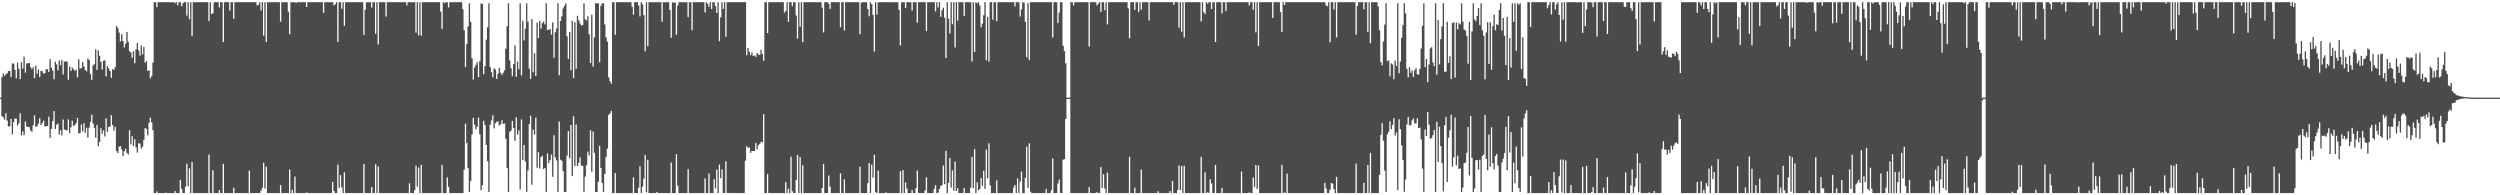 <?xml version="1.0" encoding="UTF-8"?>
<svg xmlns="http://www.w3.org/2000/svg" width="1920" height="150">
  <path d="M0 75.000h1v1.000H0zM1 59.322h1v29.766H1zM2 56.591h1v33.563H2zM3 58.207h1v33.762H3zM4 57.051h1v29.958H4zM5 56.387h1v36.259H5zM6 54.547h1v42.561H6zM7 54.570h1v42.499H7zM8 59.306h1v32.071H8zM9 48.644h1v54.586H9zM10 48.972h1v44.872H10zM11 53.677h1v37.484H11zM12 60.114h1v31.030H12zM13 48.161h1v48.225H13zM14 52.904h1v41.828H14zM15 60.766h1v26.269H15zM16 47.791h1v56.200H16zM17 52.716h1v48.191H17zM18 43.536h1v60.315H18zM19 55.829h1v37.431H19zM20 48.736h1v48.303H20zM21 48.512h1v49.079H21zM22 48.328h1v49.249H22zM23 51.544h1v48.596H23zM24 53.220h1v48.006H24zM25 51.576h1v44.664H25zM26 59.953h1v28.624H26zM27 50.331h1v47.086H27zM28 56.529h1v40.535H28zM29 53.394h1v41.469H29zM30 59.070h1v31.780H30zM31 54.364h1v41.661H31zM32 54.787h1v39.592H32zM33 56.623h1v36.028H33zM34 56.085h1v41.119H34zM35 53.112h1v43.652H35zM36 53.254h1v43.476H36zM37 55.309h1v34.282H37zM38 45.417h1v60.631H38zM39 52.018h1v46.985H39zM40 54.236h1v38.809H40zM41 60.912h1v24.367H41zM42 47.383h1v51.659H42zM43 49.420h1v46.397H43zM44 54.007h1v40.842H44zM45 46.431h1v56.960H45zM46 50.022h1v50.004H46zM47 46.140h1v57.857H47zM48 57.241h1v34.504H48zM49 47.342h1v52.162H49zM50 47.202h1v52.796H50zM51 47.216h1v52.817H51zM52 61.214h1v30.501H52zM53 50.988h1v51.146H53zM54 54.597h1v43.213H54zM55 51.942h1v40.693H55zM56 53.137h1v43.465H56zM57 54.472h1v41.647H57zM58 53.494h1v40.995H58zM59 59.342h1v31.238H59zM60 45.499h1v56.950H60zM61 52.636h1v49.519H61zM62 52.338h1v43.298H62zM63 47.681h1v53.224H63zM64 51.215h1v43.442H64zM65 53.835h1v48.097H65zM66 54.819h1v43.233H66zM67 44.911h1v60.711H67zM68 46.127h1v51.805H68zM69 56.976h1v36.610H69zM70 61.313h1v26.802H70zM71 50.180h1v44.623H71zM72 49.285h1v48.857H72zM73 37.811h1v67.955H73zM74 53.689h1v42.336H74zM75 38.711h1v73.501H75zM76 42.867h1v66.138H76zM77 47.628h1v50.869H77zM78 53.352h1v49.308H78zM79 46.616h1v53.531H79zM80 46.330h1v58.475H80zM81 58.603h1v32.263H81zM82 50.816h1v50.452H82zM83 52.547h1v44.829H83zM84 54.554h1v42.709H84zM85 59.800h1v28.617H85zM86 53.094h1v42.938H86zM87 53.725h1v46.490H87zM88 51.588h1v45.868H88zM89 20.002h1v96.037H89zM90 21.545h1v95.959H90zM91 24.964h1v87.742H91zM92 31.805h1v80.351H92zM93 26.189h1v88.669H93zM94 31.508h1v88.287H94zM95 36.520h1v79.619H95zM96 33.652h1v80.548H96zM97 24.451h1v93.008H97zM98 32.146h1v86.513H98zM99 39.356h1v60.615H99zM100 40.263h1v70.619H100zM101 44.415h1v60.184H101zM102 39.370h1v72.855H102zM103 48.546h1v58.401H103zM104 37.868h1v75.346H104zM105 32.948h1v84.293H105zM106 38.802h1v71.102H106zM107 42.778h1v67.596H107zM108 34.909h1v79.179H108zM109 41.846h1v70.798H109zM110 36.028h1v71.429H110zM111 48.209h1v50.093H111zM112 46.891h1v52.318H112zM113 54.467h1v49.491H113zM114 54.002h1v40.318H114zM115 60.221h1v30.162H115zM116 58.543h1v35.294H116zM117 48.100h1v51.835H117zM118 1.714h1v146.569H118zM119 1.714h1v146.569H119zM120 5.482h1v141.525H120zM121 1.714h1v146.569H121zM122 1.714h1v146.569H122zM123 1.714h1v146.569H123zM124 1.714h1v146.569H124zM125 1.714h1v146.569H125zM126 1.714h1v146.569H126zM127 1.714h1v146.260H127zM128 1.714h1v146.569H128zM129 1.714h1v146.569H129zM130 1.714h1v146.569H130zM131 1.714h1v146.569H131zM132 1.714h1v146.569H132zM133 1.714h1v146.569H133zM134 2.477h1v144.326H134zM135 1.714h1v146.569H135zM136 4.152h1v144.131H136zM137 1.714h1v146.569H137zM138 1.714h1v136.409H138zM139 4.793h1v140.273H139zM140 2.563h1v145.720H140zM141 1.714h1v146.569H141zM142 1.714h1v141.758H142zM143 12.053h1v113.688H143zM144 1.714h1v141.245H144zM145 14.747h1v114.544H145zM146 1.714h1v146.569H146zM147 27.782h1v96.648H147zM148 1.714h1v146.569H148zM149 1.714h1v146.569H149zM150 1.714h1v146.569H150zM151 1.714h1v146.569H151zM152 1.714h1v146.569H152zM153 1.714h1v146.569H153zM154 1.714h1v146.569H154zM155 1.714h1v146.569H155zM156 1.714h1v146.569H156zM157 1.714h1v146.569H157zM158 1.714h1v146.569H158zM159 1.714h1v146.569H159zM160 16.241h1v102.518H160zM161 1.714h1v146.569H161zM162 10.856h1v137.428H162zM163 10.208h1v120.561H163zM164 1.714h1v146.569H164zM165 1.714h1v146.569H165zM166 1.714h1v146.569H166zM167 1.714h1v146.569H167zM168 5.681h1v140.277H168zM169 1.714h1v146.569H169zM170 1.714h1v146.569H170zM171 32.302h1v93.478H171zM172 1.714h1v146.569H172zM173 1.714h1v146.569H173zM174 1.714h1v146.569H174zM175 1.714h1v146.569H175zM176 8.052h1v140.231H176zM177 1.714h1v146.569H177zM178 1.714h1v146.569H178zM179 14.401h1v129.716H179zM180 1.714h1v146.569H180zM181 1.714h1v146.569H181zM182 1.714h1v146.569H182zM183 1.714h1v146.569H183zM184 1.714h1v146.569H184zM185 1.714h1v146.569H185zM186 1.714h1v146.569H186zM187 1.714h1v146.569H187zM188 1.714h1v146.569H188zM189 1.714h1v146.569H189zM190 1.714h1v146.569H190zM191 1.714h1v129.357H191zM192 1.714h1v146.569H192zM193 1.714h1v146.569H193zM194 1.714h1v146.569H194zM195 1.714h1v146.569H195zM196 1.714h1v146.569H196zM197 4.163h1v143.999H197zM198 3.687h1v144.596H198zM199 1.714h1v146.569H199zM200 8.020h1v138.398H200zM201 1.714h1v142.525H201zM202 27.388h1v97.609H202zM203 1.714h1v143.118H203zM204 32.281h1v95.732H204zM205 1.714h1v146.569H205zM206 1.714h1v146.569H206zM207 1.714h1v146.569H207zM208 1.714h1v146.569H208zM209 1.714h1v146.569H209zM210 1.714h1v146.569H210zM211 1.714h1v146.569H211zM212 1.714h1v146.569H212zM213 1.714h1v146.569H213zM214 1.714h1v146.569H214zM215 16.633h1v125.471H215zM216 1.714h1v146.569H216zM217 1.714h1v146.569H217zM218 1.714h1v146.569H218zM219 1.714h1v146.569H219zM220 1.714h1v146.569H220zM221 8.988h1v139.295H221zM222 26.250h1v103.935H222zM223 1.714h1v146.569H223zM224 1.714h1v144.038H224zM225 1.714h1v146.569H225zM226 1.714h1v133.848H226zM227 2.206h1v146.077H227zM228 1.714h1v146.569H228zM229 1.714h1v146.569H229zM230 1.714h1v146.569H230zM231 1.714h1v146.569H231zM232 1.714h1v146.569H232zM233 1.714h1v146.569H233zM234 1.714h1v146.569H234zM235 5.338h1v142.467H235zM236 1.714h1v146.569H236zM237 1.714h1v146.569H237zM238 1.714h1v146.569H238zM239 1.714h1v146.569H239zM240 1.714h1v146.569H240zM241 1.714h1v146.569H241zM242 1.714h1v146.569H242zM243 1.714h1v146.569H243zM244 1.714h1v146.569H244zM245 1.714h1v146.569H245zM246 1.714h1v146.569H246zM247 1.714h1v146.569H247zM248 9.895h1v138.389H248zM249 1.714h1v146.569H249zM250 1.714h1v146.569H250zM251 1.714h1v146.569H251zM252 1.714h1v146.569H252zM253 1.714h1v146.569H253zM254 1.714h1v146.569H254zM255 1.714h1v137.988H255zM256 4.163h1v142.520H256zM257 3.257h1v145.026H257zM258 1.714h1v146.569H258zM259 32.249h1v94.141H259zM260 1.714h1v142.593H260zM261 1.714h1v132.813H261zM262 6.679h1v137.206H262zM263 1.714h1v146.569H263zM264 19.817h1v112.491H264zM265 1.714h1v146.569H265zM266 1.714h1v146.569H266zM267 1.714h1v146.569H267zM268 1.714h1v146.569H268zM269 1.714h1v146.569H269zM270 1.714h1v146.569H270zM271 1.714h1v146.569H271zM272 1.714h1v146.569H272zM273 1.714h1v146.569H273zM274 1.714h1v146.569H274zM275 1.714h1v146.569H275zM276 1.714h1v146.569H276zM277 1.714h1v146.569H277zM278 1.714h1v146.569H278zM279 26.848h1v99.161H279zM280 7.480h1v140.804H280zM281 1.714h1v146.569H281zM282 1.714h1v146.569H282zM283 1.714h1v146.569H283zM284 1.714h1v146.569H284zM285 5.770h1v137.821H285zM286 1.714h1v146.569H286zM287 1.714h1v146.569H287zM288 25.871h1v100.257H288zM289 1.714h1v146.569H289zM290 34.103h1v93.741H290zM291 1.714h1v146.569H291zM292 1.714h1v146.569H292zM293 1.714h1v146.569H293zM294 1.714h1v146.569H294zM295 1.714h1v146.569H295zM296 12.733h1v135.551H296zM297 1.714h1v146.569H297zM298 1.714h1v146.569H298zM299 1.714h1v146.569H299zM300 1.714h1v146.569H300zM301 1.714h1v146.569H301zM302 1.714h1v146.569H302zM303 1.714h1v146.569H303zM304 1.714h1v146.569H304zM305 1.714h1v146.569H305zM306 1.714h1v146.569H306zM307 1.714h1v146.569H307zM308 1.714h1v146.569H308zM309 1.714h1v146.569H309zM310 1.714h1v146.569H310zM311 1.714h1v146.569H311zM312 4.143h1v144.141H312zM313 1.714h1v146.569H313zM314 1.714h1v139.025H314zM315 1.714h1v146.569H315zM316 1.714h1v146.569H316zM317 1.714h1v146.569H317zM318 1.714h1v144.237H318zM319 25.113h1v102.141H319zM320 1.714h1v141.730H320zM321 27.120h1v101.562H321zM322 1.714h1v146.569H322zM323 27.342h1v99.275H323zM324 1.714h1v146.569H324zM325 1.714h1v146.569H325zM326 1.714h1v146.569H326zM327 1.714h1v146.569H327zM328 1.714h1v146.569H328zM329 1.714h1v146.569H329zM330 1.714h1v146.569H330zM331 1.714h1v146.569H331zM332 1.714h1v146.569H332zM333 1.714h1v146.569H333zM334 1.714h1v146.569H334zM335 1.714h1v146.569H335zM336 1.714h1v146.569H336zM337 1.714h1v146.569H337zM338 8.906h1v139.378H338zM339 22.156h1v104.553H339zM340 1.714h1v146.569H340zM341 2.433h1v145.850H341zM342 1.714h1v146.569H342zM343 1.714h1v134.491H343zM344 5.674h1v137.860H344zM345 1.714h1v146.569H345zM346 1.714h1v146.569H346zM347 1.714h1v146.569H347zM348 1.714h1v146.569H348zM349 1.714h1v146.569H349zM350 1.714h1v146.569H350zM351 1.714h1v146.569H351zM352 1.714h1v146.569H352zM353 1.714h1v146.569H353zM354 1.714h1v146.569H354zM355 7.084h1v141.199H355zM356 23.188h1v107.190H356zM357 51.563h1v43.430H357zM358 33.856h1v75.833H358zM359 20.345h1v108.755H359zM360 2.554h1v144.891H360zM361 16.736h1v122.372H361zM362 44.751h1v58.578H362zM363 61.143h1v29.370H363zM364 51.826h1v43.916H364zM365 49.818h1v49.457H365zM366 47.754h1v49.702H366zM367 59.308h1v31.018H367zM368 46.969h1v56.220H368zM369 2.554h1v143.589H369zM370 3.156h1v138.995H370zM371 56.998h1v35.758H371zM372 50.816h1v45.154H372zM373 30.478h1v80.791H373zM374 20.938h1v102.841H374zM375 2.554h1v144.891H375zM376 51.505h1v44.227H376zM377 55.412h1v37.141H377zM378 59.438h1v29.121H378zM379 52.451h1v46.186H379zM380 53.476h1v41.125H380zM381 60.619h1v32.861H381zM382 56.701h1v36.651H382zM383 52.123h1v44.302H383zM384 55.870h1v39.679H384zM385 57.559h1v34.808H385zM386 55.854h1v39.372H386zM387 54.069h1v40.697H387zM388 37.450h1v69.097H388zM389 20.171h1v108.891H389zM390 2.554h1v144.891H390zM391 46.433h1v54.801H391zM392 52.446h1v47.791H392zM393 58.594h1v34.232H393zM394 49.173h1v49.180H394zM395 34.822h1v73.347H395zM396 58.983h1v31.153H396zM397 47.310h1v55.964H397zM398 53.167h1v46.930H398zM399 2.554h1v142.914H399zM400 57.953h1v33.726H400zM401 15.962h1v106.950H401zM402 31.027h1v80.296H402zM403 22.089h1v101.791H403zM404 2.554h1v144.864H404zM405 16.706h1v114.251H405zM406 52.755h1v42.538H406zM407 60.606h1v28.260H407zM408 14.690h1v127.116H408zM409 55.524h1v44.007H409zM410 40.833h1v62.476H410zM411 58.326h1v31.977H411zM412 17.342h1v111.502H412zM413 29.176h1v87.657H413zM414 16.134h1v113.253H414zM415 22.085h1v98.561H415zM416 17.885h1v101.768H416zM417 16.647h1v113.139H417zM418 18.761h1v110.282H418zM419 2.554h1v144.891H419zM420 23.064h1v94.810H420zM421 22.884h1v102.356H421zM422 22.275h1v100.658H422zM423 26.621h1v92.081H423zM424 17.221h1v118.494H424zM425 44.344h1v59.585H425zM426 24.818h1v96.105H426zM427 21.867h1v101.337H427zM428 2.554h1v144.891H428zM429 57.827h1v35.470H429zM430 16.187h1v106.490H430zM431 12.550h1v110.939H431zM432 6.473h1v124.880H432zM433 4.449h1v142.921H433zM434 2.554h1v144.891H434zM435 27.864h1v91.713H435zM436 45.268h1v55.410H436zM437 24.646h1v96.895H437zM438 54.000h1v41.933H438zM439 15.942h1v119.261H439zM440 60.029h1v29.269H440zM441 17.070h1v110.468H441zM442 52.785h1v42.828H442zM443 12.156h1v115.407H443zM444 15.612h1v109.401H444zM445 18.002h1v102.910H445zM446 19.631h1v107.474H446zM447 19.249h1v108.238H447zM448 2.554h1v144.891H448zM449 14.838h1v120.788H449zM450 15.699h1v111.186H450zM451 12.451h1v103.976H451zM452 26.360h1v92.860H452zM453 48.443h1v51.606H453zM454 11.316h1v120.554H454zM455 51.189h1v49.814H455zM456 28.654h1v88.660H456zM457 2.554h1v144.891H457zM458 2.554h1v144.891H458zM459 2.554h1v137.103H459zM460 47.804h1v64.144H460zM461 4.413h1v124.523H461zM462 2.554h1v137.899H462zM463 2.554h1v144.891H463zM464 18.743h1v114.821H464zM465 28.848h1v91.587H465zM466 32.041h1v82.043H466zM467 59.367h1v28.782H467zM468 62.318h1v24.772H468zM469 64.297h1v20.817H469zM470 1.714h1v146.569H470zM471 1.714h1v146.569H471zM472 26.715h1v106.272H472zM473 1.714h1v146.569H473zM474 1.714h1v146.569H474zM475 1.714h1v146.569H475zM476 1.714h1v146.569H476zM477 1.714h1v146.569H477zM478 1.714h1v146.569H478zM479 1.714h1v146.569H479zM480 1.714h1v146.569H480zM481 1.714h1v146.569H481zM482 1.714h1v146.569H482zM483 1.714h1v146.569H483zM484 1.714h1v146.569H484zM485 5.049h1v143.234H485zM486 11.341h1v124.834H486zM487 1.714h1v146.569H487zM488 1.714h1v146.569H488zM489 1.714h1v146.569H489zM490 4.163h1v140.028H490zM491 12.572h1v115.185H491zM492 1.714h1v146.569H492zM493 3.316h1v140.085H493zM494 11.657h1v125.388H494zM495 39.402h1v79.571H495zM496 1.714h1v145.967H496zM497 35.493h1v87.257H497zM498 1.714h1v146.569H498zM499 1.714h1v146.569H499zM500 1.714h1v146.569H500zM501 1.714h1v146.569H501zM502 1.714h1v146.569H502zM503 1.714h1v146.569H503zM504 1.714h1v145.779H504zM505 1.714h1v146.569H505zM506 1.714h1v146.569H506zM507 1.714h1v146.569H507zM508 16.697h1v131.586H508zM509 1.714h1v146.569H509zM510 1.714h1v146.569H510zM511 1.714h1v146.569H511zM512 1.714h1v146.569H512zM513 1.714h1v146.569H513zM514 7.695h1v140.588H514zM515 29.045h1v95.739H515zM516 1.714h1v146.569H516zM517 2.369h1v145.914H517zM518 1.714h1v146.569H518zM519 26.717h1v91.823H519zM520 4.273h1v138.272H520zM521 1.714h1v146.569H521zM522 1.714h1v146.569H522zM523 1.714h1v146.569H523zM524 1.714h1v146.569H524zM525 1.714h1v146.569H525zM526 1.714h1v146.569H526zM527 1.714h1v146.569H527zM528 13.170h1v116.714H528zM529 1.714h1v146.569H529zM530 1.714h1v146.569H530zM531 23.293h1v124.990H531zM532 1.714h1v146.569H532zM533 1.714h1v146.569H533zM534 1.714h1v146.569H534zM535 1.714h1v146.569H535zM536 1.714h1v146.569H536zM537 1.714h1v146.569H537zM538 1.714h1v146.569H538zM539 1.714h1v146.569H539zM540 1.714h1v146.569H540zM541 9.499h1v127.517H541zM542 1.714h1v146.569H542zM543 2.866h1v145.418H543zM544 5.344h1v127.828H544zM545 1.714h1v146.569H545zM546 6.990h1v141.293H546zM547 1.714h1v146.569H547zM548 1.714h1v135.942H548zM549 4.697h1v139.989H549zM550 9.922h1v120.296H550zM551 1.714h1v146.569H551zM552 31.654h1v94.691H552zM553 13.241h1v123.640H553zM554 1.714h1v128.375H554zM555 6.873h1v141.351H555zM556 1.714h1v146.569H556zM557 28.230h1v95.691H557zM558 1.714h1v146.569H558zM559 1.714h1v146.569H559zM560 1.714h1v146.569H560zM561 1.714h1v146.569H561zM562 1.714h1v146.569H562zM563 1.714h1v146.418H563zM564 1.714h1v146.569H564zM565 1.714h1v146.569H565zM566 1.714h1v146.569H566zM567 1.714h1v146.569H567zM568 1.714h1v146.569H568zM569 1.714h1v146.569H569zM570 1.714h1v146.569H570zM571 1.714h1v146.569H571zM572 1.714h1v121.676H572zM573 42.407h1v69.889H573zM574 36.866h1v76.721H574zM575 39.663h1v73.581H575zM576 42.391h1v74.961H576zM577 40.297h1v75.641H577zM578 43.082h1v72.867H578zM579 42.524h1v73.405H579zM580 43.684h1v66.096H580zM581 40.636h1v74.110H581zM582 41.874h1v69.717H582zM583 42.220h1v68.237H583zM584 38.246h1v70.667H584zM585 41.391h1v67.934H585zM586 46.598h1v41.109H586zM587 1.714h1v146.569H587zM588 1.714h1v146.569H588zM589 25.376h1v108.147H589zM590 1.714h1v146.569H590zM591 1.714h1v146.569H591zM592 1.714h1v146.569H592zM593 1.714h1v146.569H593zM594 1.714h1v146.569H594zM595 1.714h1v146.569H595zM596 1.714h1v146.569H596zM597 1.714h1v146.569H597zM598 1.714h1v146.569H598zM599 1.714h1v146.569H599zM600 1.714h1v146.569H600zM601 1.714h1v146.569H601zM602 9.599h1v138.684H602zM603 8.414h1v131.438H603zM604 1.714h1v146.569H604zM605 16.667h1v128.261H605zM606 1.714h1v146.569H606zM607 1.714h1v118.602H607zM608 4.820h1v142.051H608zM609 1.714h1v146.569H609zM610 1.714h1v146.569H610zM611 11.900h1v126.308H611zM612 29.745h1v89.236H612zM613 1.714h1v146.569H613zM614 20.576h1v100.124H614zM615 1.714h1v146.569H615zM616 32.382h1v94.503H616zM617 1.714h1v146.569H617zM618 1.714h1v146.569H618zM619 1.714h1v146.569H619zM620 1.714h1v146.569H620zM621 1.714h1v146.569H621zM622 1.714h1v146.569H622zM623 1.714h1v146.569H623zM624 1.714h1v146.569H624zM625 1.714h1v146.569H625zM626 1.714h1v146.569H626zM627 1.714h1v146.569H627zM628 1.714h1v146.569H628zM629 1.714h1v146.569H629zM630 1.714h1v146.569H630zM631 5.956h1v138.336H631zM632 24.925h1v100.914H632zM633 1.714h1v146.569H633zM634 1.714h1v146.569H634zM635 1.714h1v146.569H635zM636 2.843h1v131.916H636zM637 6.786h1v136.599H637zM638 1.714h1v146.569H638zM639 1.714h1v146.569H639zM640 1.714h1v146.569H640zM641 1.714h1v146.569H641zM642 1.714h1v146.569H642zM643 1.714h1v146.569H643zM644 1.714h1v146.569H644zM645 21.007h1v112.232H645zM646 1.714h1v146.569H646zM647 1.714h1v146.569H647zM648 23.373h1v114.416H648zM649 1.714h1v146.569H649zM650 1.714h1v146.569H650zM651 1.714h1v146.569H651zM652 1.714h1v146.569H652zM653 1.714h1v146.569H653zM654 1.714h1v146.569H654zM655 1.714h1v146.569H655zM656 1.714h1v146.569H656zM657 1.714h1v146.569H657zM658 1.714h1v146.569H658zM659 1.714h1v146.569H659zM660 26.228h1v101.761H660zM661 2.174h1v146.109H661zM662 1.714h1v146.569H662zM663 1.714h1v146.569H663zM664 1.714h1v146.569H664zM665 1.714h1v146.569H665zM666 7.031h1v133.575H666zM667 12.513h1v112.699H667zM668 1.714h1v146.569H668zM669 3.230h1v123.173H669zM670 11.394h1v125.118H670zM671 39.645h1v79.173H671zM672 1.714h1v145.887H672zM673 11.151h1v137.132H673zM674 1.714h1v129.357H674zM675 1.714h1v146.569H675zM676 1.714h1v146.569H676zM677 1.714h1v146.569H677zM678 1.714h1v146.569H678zM679 1.714h1v146.569H679zM680 1.714h1v146.038H680zM681 1.714h1v146.569H681zM682 1.714h1v146.569H682zM683 1.714h1v146.569H683zM684 1.804h1v146.480H684zM685 1.714h1v146.569H685zM686 1.714h1v146.569H686zM687 1.714h1v146.569H687zM688 1.714h1v146.569H688zM689 1.714h1v146.569H689zM690 7.603h1v140.680H690zM691 34.852h1v96.677H691zM692 1.714h1v146.569H692zM693 1.714h1v128.957H693zM694 1.714h1v146.569H694zM695 6.022h1v134.079H695zM696 1.714h1v143.102H696zM697 1.714h1v146.569H697zM698 1.714h1v146.569H698zM699 1.714h1v146.569H699zM700 8.022h1v137.917H700zM701 1.714h1v146.569H701zM702 1.714h1v146.569H702zM703 1.714h1v142.857H703zM704 17.461h1v113.605H704zM705 1.714h1v146.393H705zM706 1.714h1v146.569H706zM707 1.714h1v146.569H707zM708 1.714h1v146.569H708zM709 1.714h1v146.569H709zM710 1.714h1v144.523H710zM711 23.930h1v112.239H711zM712 1.714h1v146.569H712zM713 1.714h1v146.569H713zM714 1.714h1v146.569H714zM715 1.714h1v146.569H715zM716 1.714h1v146.569H716zM717 1.714h1v143.337H717zM718 8.711h1v133.395H718zM719 1.714h1v146.569H719zM720 5.784h1v142.170H720zM721 1.714h1v143.374H721zM722 12.923h1v129.973H722zM723 7.793h1v134.258H723zM724 5.951h1v121.154H724zM725 13.600h1v127.840H725zM726 44.524h1v71.306H726zM727 1.714h1v146.569H727zM728 14.383h1v126.029H728zM729 25.774h1v95.579H729zM730 1.714h1v142.369H730zM731 18.620h1v112.239H731zM732 1.714h1v144.793H732zM733 36.465h1v87.634H733zM734 1.714h1v144.955H734zM735 15.797h1v128.645H735zM736 1.714h1v146.569H736zM737 1.714h1v146.569H737zM738 1.714h1v146.569H738zM739 1.714h1v146.569H739zM740 12.170h1v132.248H740zM741 1.714h1v146.569H741zM742 1.714h1v146.569H742zM743 1.714h1v146.569H743zM744 1.714h1v146.569H744zM745 1.714h1v142.451H745zM746 47.237h1v73.201H746zM747 1.714h1v142.763H747zM748 39.830h1v74.753H748zM749 1.714h1v146.569H749zM750 2.557h1v137.464H750zM751 1.714h1v144.578H751zM752 4.202h1v140.932H752zM753 20.888h1v115.858H753zM754 18.146h1v124.596H754zM755 11.735h1v119.488H755zM756 1.714h1v143.321H756zM757 46.230h1v68.644H757zM758 13.108h1v123.745H758zM759 47.301h1v62.759H759zM760 1.714h1v140.682H760zM761 1.714h1v146.569H761zM762 15.127h1v133.157H762zM763 1.714h1v146.569H763zM764 1.714h1v146.569H764zM765 16.312h1v122.200H765zM766 1.714h1v146.569H766zM767 1.714h1v146.569H767zM768 1.714h1v146.569H768zM769 1.714h1v146.569H769zM770 1.714h1v146.569H770zM771 1.714h1v146.569H771zM772 1.714h1v146.569H772zM773 1.714h1v146.569H773zM774 1.714h1v146.569H774zM775 1.714h1v146.569H775zM776 1.714h1v146.569H776zM777 1.714h1v146.569H777zM778 1.714h1v142.255H778zM779 4.976h1v137.112H779zM780 1.714h1v146.569H780zM781 1.714h1v135.368H781zM782 1.714h1v146.569H782zM783 12.708h1v126.739H783zM784 7.210h1v124.576H784zM785 1.714h1v146.569H785zM786 2.108h1v146.175H786zM787 16.736h1v119.746H787zM788 43.893h1v68.861H788zM789 2.435h1v141.898H789zM790 46.067h1v63.977H790zM791 1.714h1v145.535H791zM792 1.714h1v146.569H792zM793 1.714h1v146.569H793zM794 1.714h1v146.569H794zM795 1.714h1v146.569H795zM796 1.714h1v146.569H796zM797 1.714h1v146.569H797zM798 1.714h1v146.569H798zM799 1.714h1v146.569H799zM800 1.714h1v146.569H800zM801 1.714h1v146.569H801zM802 1.714h1v146.569H802zM803 1.714h1v143.312H803zM804 1.714h1v146.569H804zM805 1.714h1v146.569H805zM806 1.714h1v146.569H806zM807 1.714h1v144.315H807zM808 28.835h1v92.935H808zM809 1.714h1v146.569H809zM810 1.714h1v146.569H810zM811 1.714h1v146.569H811zM812 17.770h1v123.200H812zM813 9.695h1v128.204H813zM814 1.714h1v146.569H814zM815 1.714h1v146.569H815zM816 35.110h1v87.522H816zM817 39.251h1v82.906H817zM818 48.537h1v42.808H818zM819 75.023h1v1.000H819zM820 74.952h1v1.000H820zM821 74.959h1v1.000H821zM822 1.714h1v146.569H822zM823 1.714h1v146.569H823zM824 4.150h1v144.134H824zM825 1.714h1v146.569H825zM826 1.714h1v146.569H826zM827 1.714h1v146.569H827zM828 1.714h1v146.569H828zM829 1.714h1v146.569H829zM830 1.714h1v146.569H830zM831 1.714h1v146.569H831zM832 1.714h1v146.569H832zM833 1.714h1v146.569H833zM834 1.714h1v146.569H834zM835 1.714h1v146.569H835zM836 35.861h1v107.748H836zM837 1.714h1v146.569H837zM838 1.714h1v146.569H838zM839 1.714h1v146.569H839zM840 1.714h1v146.569H840zM841 1.714h1v146.569H841zM842 4.163h1v143.399H842zM843 2.758h1v145.525H843zM844 1.714h1v146.569H844zM845 9.105h1v119.250H845zM846 1.714h1v142.646H846zM847 1.714h1v132.147H847zM848 7.858h1v136.926H848zM849 1.714h1v146.569H849zM850 18.782h1v113.818H850zM851 1.714h1v146.569H851zM852 1.714h1v146.569H852zM853 1.714h1v146.569H853zM854 1.714h1v146.569H854zM855 1.714h1v146.569H855zM856 1.714h1v146.569H856zM857 1.714h1v146.569H857zM858 1.714h1v146.569H858zM859 1.714h1v146.569H859zM860 1.714h1v146.569H860zM861 1.714h1v146.569H861zM862 1.714h1v146.569H862zM863 1.714h1v146.569H863zM864 1.714h1v146.569H864zM865 1.714h1v146.569H865zM866 6.402h1v141.882H866zM867 29.416h1v90.937H867zM868 1.714h1v146.569H868zM869 1.714h1v146.569H869zM870 1.714h1v146.569H870zM871 7.555h1v136.588H871zM872 1.714h1v146.569H872zM873 1.714h1v146.569H873zM874 9.203h1v139.080H874zM875 1.714h1v146.569H875zM876 7.409h1v122.772H876zM877 1.714h1v146.569H877zM878 1.714h1v146.569H878zM879 1.714h1v146.569H879zM880 1.714h1v146.569H880zM881 1.714h1v146.569H881zM882 15.685h1v132.598H882zM883 1.714h1v146.569H883zM884 1.714h1v146.569H884zM885 1.714h1v146.569H885zM886 1.714h1v146.569H886zM887 1.714h1v146.569H887zM888 1.714h1v146.569H888zM889 1.714h1v145.107H889zM890 1.714h1v146.569H890zM891 1.714h1v146.569H891zM892 1.714h1v146.569H892zM893 1.714h1v146.569H893zM894 1.714h1v146.569H894zM895 1.714h1v146.569H895zM896 1.714h1v146.569H896zM897 1.714h1v146.569H897zM898 1.714h1v144.994H898zM899 1.714h1v146.569H899zM900 1.714h1v137.286H900zM901 3.715h1v144.569H901zM902 1.714h1v146.569H902zM903 1.714h1v146.569H903zM904 1.714h1v144.200H904zM905 21.261h1v105.785H905zM906 1.714h1v144.381H906zM907 24.339h1v103.036H907zM908 1.714h1v146.569H908zM909 28.819h1v98.531H909zM910 1.714h1v146.569H910zM911 1.714h1v146.569H911zM912 1.714h1v146.569H912zM913 1.714h1v146.569H913zM914 1.714h1v146.569H914zM915 1.714h1v146.569H915zM916 1.714h1v146.569H916zM917 1.714h1v146.569H917zM918 1.714h1v146.569H918zM919 1.714h1v146.569H919zM920 1.714h1v146.569H920zM921 1.714h1v146.569H921zM922 16.427h1v103.983H922zM923 1.714h1v146.569H923zM924 9.325h1v138.959H924zM925 10.778h1v121.575H925zM926 1.714h1v146.569H926zM927 2.827h1v144.850H927zM928 1.714h1v146.569H928zM929 1.714h1v136.020H929zM930 6.976h1v133.997H930zM931 1.714h1v146.569H931zM932 1.714h1v146.569H932zM933 32.240h1v94.407H933zM934 1.714h1v146.569H934zM935 1.714h1v146.569H935zM936 1.714h1v146.569H936zM937 1.714h1v146.569H937zM938 10.403h1v133.832H938zM939 1.714h1v146.569H939zM940 1.714h1v146.569H940zM941 8.629h1v139.655H941zM942 1.714h1v146.569H942zM943 1.714h1v146.569H943zM944 1.714h1v146.569H944zM945 1.714h1v146.569H945zM946 1.714h1v146.569H946zM947 1.714h1v146.569H947zM948 1.714h1v146.569H948zM949 1.714h1v146.569H949zM950 1.714h1v146.569H950zM951 1.714h1v146.569H951zM952 1.714h1v146.569H952zM953 1.714h1v130.046H953zM954 1.714h1v146.569H954zM955 1.714h1v146.569H955zM956 1.714h1v146.569H956zM957 1.714h1v146.569H957zM958 1.714h1v146.569H958zM959 4.163h1v143.594H959zM960 1.714h1v146.569H960zM961 1.714h1v146.569H961zM962 7.462h1v128.842H962zM963 1.714h1v141.962H963zM964 24.905h1v101.839H964zM965 1.714h1v143.493H965zM966 35.291h1v91.722H966zM967 1.714h1v146.569H967zM968 1.714h1v146.569H968zM969 1.714h1v146.569H969zM970 1.714h1v146.569H970zM971 1.714h1v146.569H971zM972 1.714h1v146.569H972zM973 1.714h1v146.569H973zM974 1.714h1v146.569H974zM975 1.714h1v146.569H975zM976 1.714h1v146.569H976zM977 13.792h1v134.491H977zM978 1.714h1v146.569H978zM979 1.714h1v146.569H979zM980 1.714h1v146.569H980zM981 1.714h1v146.569H981zM982 1.714h1v146.569H982zM983 9.306h1v138.977H983zM984 24.509h1v101.937H984zM985 1.714h1v146.569H985zM986 3.841h1v143.960H986zM987 1.714h1v146.569H987zM988 1.714h1v131.637H988zM989 1.714h1v146.569H989zM990 1.714h1v146.569H990zM991 1.714h1v146.569H991zM992 1.714h1v146.569H992zM993 1.714h1v146.569H993zM994 1.714h1v146.569H994zM995 1.714h1v146.569H995zM996 1.714h1v146.569H996zM997 1.714h1v146.569H997zM998 1.714h1v146.569H998zM999 1.714h1v146.569H999zM1000 1.714h1v146.569H1000zM1001 1.714h1v146.569H1001zM1002 1.714h1v146.569H1002zM1003 1.714h1v146.569H1003zM1004 1.714h1v146.569H1004zM1005 1.714h1v146.569H1005zM1006 1.714h1v146.569H1006zM1007 1.714h1v146.569H1007zM1008 1.714h1v146.569H1008zM1009 1.714h1v146.569H1009zM1010 1.714h1v146.569H1010zM1011 1.714h1v146.569H1011zM1012 1.714h1v146.569H1012zM1013 1.714h1v146.569H1013zM1014 1.714h1v146.569H1014zM1015 1.714h1v146.569H1015zM1016 1.714h1v146.569H1016zM1017 1.714h1v138.698H1017zM1018 4.163h1v140.588H1018zM1019 4.834h1v143.449H1019zM1020 1.714h1v146.569H1020zM1021 32.419h1v113.189H1021zM1022 1.714h1v138.794H1022zM1023 1.714h1v139.297H1023zM1024 7.388h1v137.837H1024zM1025 1.714h1v146.569H1025zM1026 28.764h1v106.995H1026zM1027 1.714h1v146.569H1027zM1028 1.714h1v146.569H1028zM1029 1.714h1v146.569H1029zM1030 1.714h1v146.569H1030zM1031 1.714h1v146.569H1031zM1032 1.714h1v146.569H1032zM1033 1.714h1v146.569H1033zM1034 1.714h1v146.569H1034zM1035 1.714h1v146.569H1035zM1036 1.714h1v146.569H1036zM1037 1.714h1v146.569H1037zM1038 1.714h1v146.569H1038zM1039 1.714h1v146.569H1039zM1040 1.714h1v146.569H1040zM1041 26.624h1v98.946H1041zM1042 4.527h1v143.756H1042zM1043 1.714h1v146.569H1043zM1044 1.714h1v146.569H1044zM1045 1.714h1v146.569H1045zM1046 1.714h1v146.569H1046zM1047 7.230h1v133.141H1047zM1048 1.714h1v146.569H1048zM1049 1.714h1v146.569H1049zM1050 24.461h1v102.255H1050zM1051 1.714h1v146.569H1051zM1052 33.179h1v84.290H1052zM1053 1.714h1v146.569H1053zM1054 1.714h1v146.569H1054zM1055 1.714h1v146.569H1055zM1056 1.714h1v146.569H1056zM1057 1.714h1v146.569H1057zM1058 4.974h1v143.310H1058zM1059 23.142h1v111.113H1059zM1060 47.706h1v55.870H1060zM1061 50.139h1v44.543H1061zM1062 31.908h1v76.188H1062zM1063 18.871h1v112.049H1063zM1064 2.554h1v144.891H1064zM1065 46.955h1v56.177H1065zM1066 46.367h1v54.819H1066zM1067 58.642h1v34.492H1067zM1068 48.621h1v50.661H1068zM1069 49.523h1v46.426H1069zM1070 60.853h1v29.924H1070zM1071 46.532h1v57.612H1071zM1072 50.677h1v51.073H1072zM1073 2.554h1v143.591H1073zM1074 56.229h1v35.307H1074zM1075 47.308h1v51.888H1075zM1076 29.077h1v82.601H1076zM1077 19.368h1v103.448H1077zM1078 2.554h1v144.727H1078zM1079 10.233h1v127.670H1079zM1080 52.872h1v42.659H1080zM1081 59.386h1v30.428H1081zM1082 51.590h1v44.604H1082zM1083 55.923h1v40.274H1083zM1084 54.044h1v38.450H1084zM1085 59.017h1v32.014H1085zM1086 54.082h1v40.588H1086zM1087 52.453h1v42.393H1087zM1088 56.980h1v33.774H1088zM1089 57.355h1v41.039H1089zM1090 52.787h1v45.218H1090zM1091 37.196h1v69.880H1091zM1092 19.769h1v109.689H1092zM1093 2.554h1v144.891H1093zM1094 51.551h1v47.813H1094zM1095 45.303h1v59.214H1095zM1096 63.036h1v22.906H1096zM1097 49.562h1v46.193H1097zM1098 37.200h1v69.360H1098zM1099 36.237h1v69.802H1099zM1100 47.944h1v55.879H1100zM1101 50.793h1v49.084H1101zM1102 2.554h1v144.891H1102zM1103 57.376h1v36.202H1103zM1104 15.536h1v108.900H1104zM1105 49.461h1v47.974H1105zM1106 30.125h1v82.079H1106zM1107 20.295h1v104.922H1107zM1108 2.554h1v144.463H1108zM1109 55.115h1v41.201H1109zM1110 55.064h1v34.737H1110zM1111 16.669h1v123.077H1111zM1112 48.287h1v57.523H1112zM1113 43.167h1v56.987H1113zM1114 60.766h1v27.361H1114zM1115 17.722h1v110.207H1115zM1116 17.159h1v103.750H1116zM1117 59.592h1v30.684H1117zM1118 17.319h1v109.719H1118zM1119 22.458h1v97.071H1119zM1120 17.697h1v112.120H1120zM1121 18.690h1v110.625H1121zM1122 2.554h1v144.891H1122zM1123 16.617h1v127.483H1123zM1124 22.636h1v102.722H1124zM1125 23.460h1v101.356H1125zM1126 27.665h1v89.713H1126zM1127 48.910h1v48.582H1127zM1128 16.752h1v117.938H1128zM1129 61.317h1v27.724H1129zM1130 24.172h1v97.066H1130zM1131 2.554h1v144.891H1131zM1132 14.937h1v129.765H1132zM1133 16.326h1v106.634H1133zM1134 12.277h1v110.715H1134zM1135 6.196h1v124.017H1135zM1136 19.274h1v103.386H1136zM1137 2.554h1v144.891H1137zM1138 23.277h1v96.423H1138zM1139 27.496h1v91.292H1139zM1140 60.947h1v27.287H1140zM1141 25.010h1v97.112H1141zM1142 17.084h1v113.738H1142zM1143 49.095h1v54.323H1143zM1144 17.068h1v110.983H1144zM1145 53.481h1v44.270H1145zM1146 20.116h1v105.260H1146zM1147 11.295h1v118.858H1147zM1148 23.229h1v96.570H1148zM1149 18.665h1v99.490H1149zM1150 19.080h1v108.140H1150zM1151 7.608h1v139.838H1151zM1152 2.554h1v144.891H1152zM1153 23.481h1v101.372H1153zM1154 13.840h1v107.980H1154zM1155 27.386h1v90.079H1155zM1156 49.997h1v47.369H1156zM1157 13.007h1v117.716H1157zM1158 61.331h1v27.924H1158zM1159 29.233h1v87.907H1159zM1160 51.867h1v49.509H1160zM1161 2.554h1v144.891H1161zM1162 16.642h1v108.121H1162zM1163 2.554h1v138.162H1163zM1164 39.031h1v73.483H1164zM1165 2.554h1v128.226H1165zM1166 3.621h1v140.705H1166zM1167 2.554h1v144.891H1167zM1168 53.085h1v44.689H1168zM1169 28.608h1v91.628H1169zM1170 59.997h1v31.087H1170zM1171 60.539h1v26.617H1171zM1172 65.879h1v18.835H1172zM1173 1.714h1v146.569H1173zM1174 1.714h1v146.569H1174zM1175 20.625h1v114.581H1175zM1176 1.714h1v146.569H1176zM1177 1.714h1v146.569H1177zM1178 1.714h1v146.569H1178zM1179 1.714h1v146.569H1179zM1180 1.714h1v146.569H1180zM1181 1.714h1v146.569H1181zM1182 1.714h1v146.569H1182zM1183 1.714h1v146.569H1183zM1184 1.714h1v146.569H1184zM1185 1.714h1v146.569H1185zM1186 1.714h1v146.569H1186zM1187 1.714h1v146.569H1187zM1188 6.301h1v141.982H1188zM1189 3.804h1v135.963H1189zM1190 1.714h1v146.569H1190zM1191 11.076h1v135.006H1191zM1192 1.714h1v146.569H1192zM1193 1.714h1v130.497H1193zM1194 7.329h1v134.777H1194zM1195 3.346h1v144.937H1195zM1196 1.714h1v146.569H1196zM1197 11.469h1v123.917H1197zM1198 31.874h1v90.656H1198zM1199 1.714h1v146.079H1199zM1200 15.090h1v107.467H1200zM1201 1.714h1v146.569H1201zM1202 31.908h1v91.342H1202zM1203 1.714h1v146.569H1203zM1204 1.714h1v146.569H1204zM1205 1.714h1v146.569H1205zM1206 1.714h1v140.392H1206zM1207 1.714h1v146.569H1207zM1208 1.714h1v146.569H1208zM1209 1.714h1v146.569H1209zM1210 1.714h1v146.569H1210zM1211 1.881h1v146.402H1211zM1212 1.714h1v146.569H1212zM1213 1.714h1v146.569H1213zM1214 1.714h1v146.569H1214zM1215 25.266h1v102.814H1215zM1216 1.714h1v146.569H1216zM1217 19.997h1v128.286H1217zM1218 7.331h1v119.966H1218zM1219 1.714h1v146.569H1219zM1220 1.714h1v146.523H1220zM1221 1.714h1v146.569H1221zM1222 1.959h1v145.516H1222zM1223 5.495h1v138.148H1223zM1224 1.714h1v146.569H1224zM1225 1.714h1v146.569H1225zM1226 28.109h1v93.304H1226zM1227 1.714h1v146.569H1227zM1228 1.714h1v146.569H1228zM1229 1.714h1v146.569H1229zM1230 1.714h1v146.569H1230zM1231 16.175h1v127.881H1231zM1232 1.714h1v146.569H1232zM1233 1.714h1v146.569H1233zM1234 26.088h1v109.840H1234zM1235 1.714h1v146.569H1235zM1236 1.714h1v146.569H1236zM1237 1.714h1v146.569H1237zM1238 1.714h1v146.569H1238zM1239 1.714h1v146.569H1239zM1240 1.714h1v146.569H1240zM1241 1.714h1v146.569H1241zM1242 1.714h1v146.569H1242zM1243 1.714h1v146.569H1243zM1244 1.714h1v146.569H1244zM1245 1.714h1v146.569H1245zM1246 1.714h1v146.569H1246zM1247 5.148h1v143.136H1247zM1248 5.399h1v127.071H1248zM1249 1.714h1v146.569H1249zM1250 1.714h1v146.569H1250zM1251 1.714h1v146.569H1251zM1252 6.200h1v136.166H1252zM1253 8.329h1v121.694H1253zM1254 1.714h1v146.569H1254zM1255 1.714h1v141.763H1255zM1256 14.632h1v122.287H1256zM1257 39.194h1v78.600H1257zM1258 1.714h1v145.940H1258zM1259 34.232h1v91.068H1259zM1260 1.714h1v146.569H1260zM1261 1.714h1v146.569H1261zM1262 1.714h1v146.569H1262zM1263 1.714h1v146.569H1263zM1264 1.714h1v146.569H1264zM1265 1.714h1v146.569H1265zM1266 1.714h1v145.992H1266zM1267 1.714h1v146.569H1267zM1268 1.714h1v146.569H1268zM1269 1.714h1v146.569H1269zM1270 16.537h1v130.190H1270zM1271 1.714h1v146.569H1271zM1272 1.714h1v146.569H1272zM1273 1.714h1v146.569H1273zM1274 1.714h1v146.569H1274zM1275 1.714h1v146.569H1275zM1276 41.922h1v72.434H1276zM1277 39.443h1v68.994H1277zM1278 36.269h1v78.669H1278zM1279 42.096h1v72.693H1279zM1280 38.640h1v80.049H1280zM1281 43.474h1v71.642H1281zM1282 43.858h1v73.544H1282zM1283 44.309h1v67.520H1283zM1284 41.002h1v73.947H1284zM1285 41.478h1v70.411H1285zM1286 43.089h1v66.866H1286zM1287 39.709h1v69.578H1287zM1288 41.293h1v69.283H1288zM1289 46.355h1v41.679H1289zM1290 56.126h1v35.232H1290zM1291 1.714h1v146.569H1291zM1292 1.714h1v146.569H1292zM1293 1.714h1v146.569H1293zM1294 1.714h1v146.569H1294zM1295 1.714h1v146.569H1295zM1296 1.714h1v146.569H1296zM1297 1.714h1v146.569H1297zM1298 1.714h1v146.569H1298zM1299 1.714h1v146.569H1299zM1300 1.714h1v146.569H1300zM1301 1.714h1v146.569H1301zM1302 1.714h1v146.569H1302zM1303 9.851h1v129.849H1303zM1304 1.714h1v146.569H1304zM1305 1.925h1v146.358H1305zM1306 4.163h1v135.031H1306zM1307 1.714h1v146.569H1307zM1308 6.949h1v138.881H1308zM1309 1.714h1v146.569H1309zM1310 1.714h1v138.902H1310zM1311 6.869h1v136.246H1311zM1312 9.380h1v120.071H1312zM1313 1.714h1v146.569H1313zM1314 32.810h1v94.535H1314zM1315 11.066h1v126.391H1315zM1316 1.714h1v130.481H1316zM1317 2.529h1v145.754H1317zM1318 1.714h1v146.569H1318zM1319 28.832h1v93.391H1319zM1320 1.714h1v146.569H1320zM1321 1.714h1v146.569H1321zM1322 1.714h1v146.569H1322zM1323 1.714h1v146.569H1323zM1324 1.714h1v146.569H1324zM1325 1.714h1v146.569H1325zM1326 1.714h1v146.569H1326zM1327 1.714h1v146.569H1327zM1328 1.714h1v146.569H1328zM1329 1.714h1v146.569H1329zM1330 1.714h1v146.569H1330zM1331 1.714h1v146.569H1331zM1332 1.714h1v146.569H1332zM1333 1.714h1v146.569H1333zM1334 22.703h1v104.917H1334zM1335 13.204h1v135.079H1335zM1336 34.595h1v113.688H1336zM1337 1.714h1v146.569H1337zM1338 1.714h1v146.569H1338zM1339 1.714h1v146.569H1339zM1340 3.980h1v139.920H1340zM1341 1.714h1v146.569H1341zM1342 1.714h1v146.569H1342zM1343 25.916h1v94.267H1343zM1344 1.714h1v146.569H1344zM1345 34.840h1v94.734H1345zM1346 1.714h1v146.569H1346zM1347 1.714h1v146.569H1347zM1348 1.714h1v140.495H1348zM1349 1.714h1v146.569H1349zM1350 1.714h1v146.569H1350zM1351 19.920h1v117.265H1351zM1352 1.714h1v146.569H1352zM1353 1.714h1v146.569H1353zM1354 1.714h1v146.569H1354zM1355 1.714h1v146.569H1355zM1356 1.714h1v146.569H1356zM1357 1.714h1v146.569H1357zM1358 1.714h1v146.569H1358zM1359 1.714h1v146.569H1359zM1360 1.714h1v146.569H1360zM1361 1.714h1v146.569H1361zM1362 1.714h1v146.569H1362zM1363 1.714h1v146.569H1363zM1364 4.893h1v143.390H1364zM1365 4.111h1v130.209H1365zM1366 1.714h1v146.569H1366zM1367 14.264h1v129.810H1367zM1368 1.714h1v146.569H1368zM1369 1.714h1v125.670H1369zM1370 6.901h1v139.265H1370zM1371 1.714h1v146.569H1371zM1372 1.714h1v146.569H1372zM1373 11.954h1v124.216H1373zM1374 35.896h1v83.736H1374zM1375 1.714h1v145.557H1375zM1376 21.295h1v99.461H1376zM1377 1.714h1v146.569H1377zM1378 30.091h1v95.389H1378zM1379 1.714h1v146.569H1379zM1380 1.714h1v146.569H1380zM1381 1.714h1v146.569H1381zM1382 1.714h1v146.569H1382zM1383 1.714h1v146.569H1383zM1384 1.714h1v146.569H1384zM1385 1.714h1v146.569H1385zM1386 1.714h1v146.569H1386zM1387 2.149h1v146.134H1387zM1388 1.714h1v146.569H1388zM1389 1.714h1v144.713H1389zM1390 1.714h1v146.569H1390zM1391 1.714h1v146.569H1391zM1392 1.714h1v146.569H1392zM1393 9.606h1v138.677H1393zM1394 24.039h1v96.671H1394zM1395 1.714h1v146.569H1395zM1396 2.060h1v146.223H1396zM1397 1.714h1v146.569H1397zM1398 1.714h1v134.221H1398zM1399 4.388h1v140.176H1399zM1400 1.714h1v143.072H1400zM1401 1.714h1v146.569H1401zM1402 1.714h1v146.569H1402zM1403 1.714h1v146.569H1403zM1404 1.714h1v146.569H1404zM1405 1.714h1v146.569H1405zM1406 1.714h1v146.569H1406zM1407 17.931h1v116.400H1407zM1408 1.714h1v146.569H1408zM1409 1.714h1v146.569H1409zM1410 17.317h1v127.364H1410zM1411 1.714h1v146.569H1411zM1412 1.714h1v146.569H1412zM1413 1.714h1v146.569H1413zM1414 10.611h1v127.732H1414zM1415 1.714h1v146.569H1415zM1416 1.714h1v146.569H1416zM1417 1.714h1v146.569H1417zM1418 1.714h1v146.569H1418zM1419 1.714h1v146.569H1419zM1420 32.288h1v97.817H1420zM1421 1.714h1v143.394H1421zM1422 38.280h1v80.477H1422zM1423 1.714h1v146.569H1423zM1424 1.714h1v146.569H1424zM1425 15.550h1v126.034H1425zM1426 4.198h1v136.045H1426zM1427 5.223h1v132.854H1427zM1428 16.930h1v123.521H1428zM1429 42.755h1v72.556H1429zM1430 1.714h1v146.569H1430zM1431 6.910h1v128.471H1431zM1432 14.053h1v125.784H1432zM1433 46.404h1v67.177H1433zM1434 1.714h1v143.431H1434zM1435 1.714h1v144.582H1435zM1436 22.790h1v105.979H1436zM1437 1.714h1v143.253H1437zM1438 2.834h1v145.450H1438zM1439 1.714h1v146.569H1439zM1440 1.714h1v146.569H1440zM1441 1.714h1v146.569H1441zM1442 1.714h1v146.569H1442zM1443 3.761h1v144.523H1443zM1444 24.122h1v109.058H1444zM1445 1.714h1v146.569H1445zM1446 1.714h1v146.569H1446zM1447 1.714h1v146.569H1447zM1448 1.714h1v142.397H1448zM1449 18.626h1v113.008H1449zM1450 1.714h1v146.569H1450zM1451 34.389h1v89.614H1451zM1452 1.714h1v146.569H1452zM1453 36.678h1v81.741H1453zM1454 1.714h1v146.569H1454zM1455 4.436h1v127.570H1455zM1456 9.084h1v139.199H1456zM1457 17.780h1v122.074H1457zM1458 11.794h1v120.065H1458zM1459 1.817h1v146.466H1459zM1460 37.699h1v79.678H1460zM1461 12.245h1v124.805H1461zM1462 20.194h1v92.576H1462zM1463 4.953h1v137.981H1463zM1464 1.714h1v146.569H1464zM1465 1.714h1v146.569H1465zM1466 15.296h1v122.775H1466zM1467 1.714h1v146.569H1467zM1468 5.717h1v142.566H1468zM1469 1.714h1v146.569H1469zM1470 1.714h1v146.569H1470zM1471 1.714h1v146.569H1471zM1472 1.714h1v146.569H1472zM1473 1.714h1v146.569H1473zM1474 1.714h1v146.569H1474zM1475 1.714h1v146.569H1475zM1476 1.714h1v146.569H1476zM1477 1.714h1v146.569H1477zM1478 1.714h1v146.569H1478zM1479 1.714h1v146.569H1479zM1480 1.714h1v146.569H1480zM1481 1.714h1v146.569H1481zM1482 12.376h1v125.995H1482zM1483 1.714h1v146.569H1483zM1484 3.227h1v140.117H1484zM1485 1.714h1v146.569H1485zM1486 1.714h1v128.588H1486zM1487 15.367h1v123.759H1487zM1488 8.993h1v118.449H1488zM1489 1.714h1v146.569H1489zM1490 17.855h1v119.861H1490zM1491 40.395h1v79.564H1491zM1492 3.385h1v141.124H1492zM1493 18.242h1v107.396H1493zM1494 1.714h1v144.461H1494zM1495 33.856h1v88.509H1495zM1496 1.714h1v146.569H1496zM1497 1.714h1v146.569H1497zM1498 1.714h1v146.569H1498zM1499 1.714h1v146.569H1499zM1500 1.714h1v146.569H1500zM1501 1.714h1v146.569H1501zM1502 1.714h1v146.569H1502zM1503 1.714h1v146.569H1503zM1504 1.714h1v146.569H1504zM1505 1.714h1v146.569H1505zM1506 1.714h1v146.569H1506zM1507 1.714h1v146.569H1507zM1508 2.582h1v126.958H1508zM1509 1.714h1v146.569H1509zM1510 36.703h1v83.297H1510zM1511 3.225h1v140.735H1511zM1512 1.714h1v146.569H1512zM1513 1.714h1v146.569H1513zM1514 1.714h1v146.569H1514zM1515 1.714h1v146.569H1515zM1516 8.501h1v131.772H1516zM1517 1.714h1v146.569H1517zM1518 1.714h1v146.569H1518zM1519 32.048h1v90.896H1519zM1520 38.237h1v83.237H1520zM1521 40.688h1v79.250H1521zM1522 75.105h1v2.021H1522zM1523 74.973h1v1.000H1523zM1524 74.954h1v1.000H1524zM1525 1.714h1v146.569H1525zM1526 1.714h1v146.569H1526zM1527 5.912h1v142.371H1527zM1528 1.714h1v146.569H1528zM1529 1.714h1v146.569H1529zM1530 1.714h1v146.569H1530zM1531 1.714h1v146.569H1531zM1532 1.714h1v146.569H1532zM1533 1.714h1v146.569H1533zM1534 1.714h1v146.569H1534zM1535 1.714h1v146.569H1535zM1536 1.714h1v146.569H1536zM1537 1.714h1v146.569H1537zM1538 1.714h1v146.569H1538zM1539 1.714h1v146.569H1539zM1540 1.714h1v146.569H1540zM1541 1.714h1v146.569H1541zM1542 1.714h1v146.569H1542zM1543 1.714h1v146.569H1543zM1544 1.714h1v146.569H1544zM1545 4.163h1v143.015H1545zM1546 1.714h1v146.569H1546zM1547 1.714h1v146.569H1547zM1548 7.448h1v140.836H1548zM1549 1.714h1v143.987H1549zM1550 28.038h1v98.589H1550zM1551 1.714h1v141.966H1551zM1552 31.236h1v95.659H1552zM1553 1.714h1v146.569H1553zM1554 1.714h1v146.569H1554zM1555 1.714h1v146.569H1555zM1556 1.714h1v146.569H1556zM1557 1.714h1v146.569H1557zM1558 1.714h1v146.569H1558zM1559 1.714h1v146.569H1559zM1560 1.714h1v146.569H1560zM1561 1.714h1v146.569H1561zM1562 1.714h1v146.569H1562zM1563 14.827h1v130.817H1563zM1564 1.714h1v146.569H1564zM1565 1.714h1v146.569H1565zM1566 1.714h1v146.569H1566zM1567 1.714h1v146.569H1567zM1568 1.714h1v146.569H1568zM1569 6.786h1v141.497H1569zM1570 30.416h1v95.890H1570zM1571 1.714h1v146.569H1571zM1572 1.714h1v146.569H1572zM1573 1.714h1v146.569H1573zM1574 2.829h1v130.698H1574zM1575 7.324h1v135.059H1575zM1576 1.714h1v146.569H1576zM1577 1.714h1v146.569H1577zM1578 1.714h1v146.569H1578zM1579 1.714h1v146.569H1579zM1580 1.714h1v146.569H1580zM1581 1.714h1v146.569H1581zM1582 1.714h1v146.569H1582zM1583 3.392h1v144.891H1583zM1584 1.714h1v146.569H1584zM1585 1.714h1v146.569H1585zM1586 8.901h1v139.382H1586zM1587 1.714h1v146.569H1587zM1588 1.714h1v146.569H1588zM1589 1.714h1v146.569H1589zM1590 1.714h1v146.569H1590zM1591 1.714h1v146.569H1591zM1592 1.714h1v146.569H1592zM1593 1.714h1v146.569H1593zM1594 1.714h1v146.569H1594zM1595 1.714h1v146.569H1595zM1596 1.856h1v141.428H1596zM1597 1.714h1v146.569H1597zM1598 1.714h1v146.569H1598zM1599 1.714h1v146.569H1599zM1600 1.714h1v146.569H1600zM1601 1.714h1v146.569H1601zM1602 1.714h1v146.569H1602zM1603 1.714h1v146.569H1603zM1604 4.163h1v142.161H1604zM1605 2.110h1v146.173H1605zM1606 1.714h1v146.569H1606zM1607 20.004h1v104.855H1607zM1608 1.714h1v144.070H1608zM1609 1.714h1v133.603H1609zM1610 6.828h1v136.210H1610zM1611 1.714h1v146.569H1611zM1612 27.001h1v108.566H1612zM1613 1.714h1v146.569H1613zM1614 1.714h1v146.569H1614zM1615 1.714h1v146.569H1615zM1616 1.714h1v146.569H1616zM1617 1.714h1v146.569H1617zM1618 1.714h1v146.569H1618zM1619 1.714h1v146.569H1619zM1620 1.714h1v146.569H1620zM1621 1.714h1v146.569H1621zM1622 1.714h1v146.569H1622zM1623 1.714h1v146.569H1623zM1624 1.714h1v146.569H1624zM1625 1.714h1v146.569H1625zM1626 1.714h1v146.569H1626zM1627 1.714h1v132.362H1627zM1628 10.741h1v137.542H1628zM1629 24.911h1v109.028H1629zM1630 1.714h1v146.569H1630zM1631 1.714h1v146.569H1631zM1632 1.714h1v146.569H1632zM1633 6.537h1v136.931H1633zM1634 1.714h1v146.569H1634zM1635 1.714h1v146.569H1635zM1636 10.531h1v121.751H1636zM1637 1.714h1v146.569H1637zM1638 5.642h1v123.452H1638zM1639 1.714h1v146.569H1639zM1640 1.714h1v146.569H1640zM1641 1.714h1v146.569H1641zM1642 1.714h1v146.569H1642zM1643 1.714h1v146.569H1643zM1644 8.192h1v140.092H1644zM1645 1.714h1v146.569H1645zM1646 1.714h1v146.569H1646zM1647 1.714h1v146.569H1647zM1648 1.714h1v146.569H1648zM1649 1.714h1v146.569H1649zM1650 1.714h1v146.569H1650zM1651 1.714h1v141.305H1651zM1652 1.714h1v146.569H1652zM1653 1.714h1v146.569H1653zM1654 1.714h1v146.569H1654zM1655 1.714h1v146.569H1655zM1656 1.714h1v146.569H1656zM1657 1.714h1v146.569H1657zM1658 1.714h1v144.939H1658zM1659 1.714h1v146.569H1659zM1660 1.714h1v145.724H1660zM1661 1.714h1v146.569H1661zM1662 1.714h1v132.925H1662zM1663 2.758h1v144.301H1663zM1664 1.714h1v146.569H1664zM1665 1.714h1v146.569H1665zM1666 1.714h1v142.706H1666zM1667 23.337h1v103.535H1667zM1668 1.714h1v142.346H1668zM1669 22.263h1v105.091H1669zM1670 1.714h1v146.569H1670zM1671 30.721h1v95.183H1671zM1672 1.714h1v146.569H1672zM1673 11.520h1v136.764H1673zM1674 1.714h1v146.569H1674zM1675 1.714h1v146.569H1675zM1676 1.714h1v146.569H1676zM1677 1.714h1v146.569H1677zM1678 1.714h1v146.569H1678zM1679 1.714h1v146.569H1679zM1680 1.714h1v146.569H1680zM1681 1.714h1v146.569H1681zM1682 1.714h1v146.569H1682zM1683 1.714h1v146.569H1683zM1684 10.341h1v137.943H1684zM1685 1.714h1v146.569H1685zM1686 9.792h1v138.492H1686zM1687 23.021h1v109.664H1687zM1688 1.714h1v146.569H1688zM1689 1.714h1v142.053H1689zM1690 1.714h1v146.569H1690zM1691 1.714h1v135.253H1691zM1692 6.452h1v137.952H1692zM1693 1.714h1v146.569H1693zM1694 1.714h1v146.569H1694zM1695 1.714h1v146.569H1695zM1696 1.714h1v146.569H1696zM1697 1.714h1v146.569H1697zM1698 1.714h1v146.569H1698zM1699 1.714h1v146.569H1699zM1700 6.818h1v141.465H1700zM1701 1.714h1v146.569H1701zM1702 1.714h1v146.569H1702zM1703 13.747h1v131.568H1703zM1704 1.714h1v146.569H1704zM1705 1.714h1v146.569H1705zM1706 1.714h1v146.569H1706zM1707 1.714h1v146.569H1707zM1708 1.714h1v146.569H1708zM1709 1.714h1v146.569H1709zM1710 1.714h1v146.569H1710zM1711 1.714h1v146.569H1711zM1712 1.714h1v146.569H1712zM1713 1.714h1v146.569H1713zM1714 1.714h1v146.569H1714zM1715 25.719h1v103.230H1715zM1716 1.714h1v146.569H1716zM1717 1.714h1v146.569H1717zM1718 1.714h1v146.569H1718zM1719 1.714h1v146.569H1719zM1720 1.714h1v146.569H1720zM1721 4.408h1v141.515H1721zM1722 1.714h1v146.569H1722zM1723 1.714h1v146.569H1723zM1724 9.940h1v124.047H1724zM1725 1.714h1v143.175H1725zM1726 25.131h1v102.411H1726zM1727 1.714h1v141.792H1727zM1728 13.994h1v118.822H1728zM1729 1.714h1v146.569H1729zM1730 1.714h1v146.569H1730zM1731 1.714h1v146.569H1731zM1732 1.714h1v146.569H1732zM1733 1.714h1v146.569H1733zM1734 1.714h1v146.569H1734zM1735 1.714h1v146.569H1735zM1736 1.714h1v146.569H1736zM1737 1.714h1v146.569H1737zM1738 1.714h1v146.569H1738zM1739 15.813h1v132.470H1739zM1740 1.714h1v146.569H1740zM1741 1.714h1v146.569H1741zM1742 1.714h1v146.569H1742zM1743 1.714h1v146.569H1743zM1744 1.714h1v146.569H1744zM1745 9.057h1v139.227H1745zM1746 29.919h1v98.080H1746zM1747 1.714h1v146.569H1747zM1748 1.714h1v146.569H1748zM1749 1.714h1v146.569H1749zM1750 1.714h1v131.401H1750zM1751 1.714h1v146.569H1751zM1752 1.714h1v146.569H1752zM1753 1.714h1v146.569H1753zM1754 1.714h1v146.569H1754zM1755 1.714h1v146.569H1755zM1756 1.714h1v146.569H1756zM1757 1.714h1v146.569H1757zM1758 1.714h1v146.569H1758zM1759 4.649h1v143.635H1759zM1760 1.714h1v146.569H1760zM1761 5.431h1v142.852H1761zM1762 2.238h1v142.335H1762zM1763 33.378h1v80.894H1763zM1764 41.256h1v72.311H1764zM1765 45.948h1v58.280H1765zM1766 41.263h1v62.199H1766zM1767 31.579h1v90.937H1767zM1768 45.582h1v53.499H1768zM1769 50.240h1v53.856H1769zM1770 39.455h1v65.984H1770zM1771 45.222h1v56.351H1771zM1772 51.324h1v54.137H1772zM1773 52.679h1v42.583H1773zM1774 32.499h1v90.495H1774zM1775 37.839h1v77.747H1775zM1776 28.464h1v91.651H1776zM1777 37.248h1v71.182H1777zM1778 35.316h1v69.260H1778zM1779 40.897h1v60.887H1779zM1780 45.289h1v53.508H1780zM1781 55.882h1v38.072H1781zM1782 31.492h1v82.587H1782zM1783 49.622h1v54.575H1783zM1784 44.417h1v60.141H1784zM1785 42.499h1v61.526H1785zM1786 52.366h1v52.590H1786zM1787 49.079h1v53.181H1787zM1788 50.365h1v48.070H1788zM1789 32.609h1v85.666H1789zM1790 43.032h1v59.555H1790zM1791 36.763h1v67.506H1791zM1792 52.757h1v46.786H1792zM1793 39.029h1v79.285H1793zM1794 44.376h1v59.914H1794zM1795 46.653h1v62.194H1795zM1796 30.743h1v91.544H1796zM1797 43.748h1v68.502H1797zM1798 49.672h1v53.458H1798zM1799 38.251h1v68.417H1799zM1800 52.462h1v52.052H1800zM1801 43.769h1v63.396H1801zM1802 49.166h1v57.184H1802zM1803 55.330h1v45.589H1803zM1804 42.741h1v69.363H1804zM1805 50.166h1v58.580H1805zM1806 53.657h1v44.472H1806zM1807 39.997h1v62.748H1807zM1808 37.740h1v75.650H1808zM1809 41.119h1v66.021H1809zM1810 48.658h1v52.064H1810zM1811 46.474h1v62.762H1811zM1812 50.613h1v55.145H1812zM1813 42.892h1v71.491H1813zM1814 50.304h1v50.180H1814zM1815 45.451h1v60.191H1815zM1816 44.863h1v64.400H1816zM1817 42.792h1v66.989H1817zM1818 37.214h1v80.733H1818zM1819 38.042h1v71.143H1819zM1820 46.902h1v51.077H1820zM1821 54.726h1v41.112H1821zM1822 41.370h1v64.652H1822zM1823 50.194h1v56.946H1823zM1824 51.954h1v43.659H1824zM1825 52.835h1v47.754H1825zM1826 41.917h1v61.494H1826zM1827 57.822h1v35.944H1827zM1828 41.583h1v63.148H1828zM1829 41.123h1v64.595H1829zM1830 59.937h1v28.132H1830zM1831 56.076h1v34.547H1831zM1832 62.565h1v26.408H1832zM1833 45.282h1v62.274H1833zM1834 52.963h1v44.087H1834zM1835 48.024h1v58.269H1835zM1836 52.290h1v44.998H1836zM1837 52.867h1v44.511H1837zM1838 60.290h1v30.462H1838zM1839 63.796h1v23.751H1839zM1840 44.856h1v57.681H1840zM1841 51.061h1v45.943H1841zM1842 55.968h1v37.040H1842zM1843 48.921h1v52.895H1843zM1844 58.138h1v30.569H1844zM1845 62.856h1v24.403H1845zM1846 63.313h1v24.019H1846zM1847 59.065h1v29.775H1847zM1848 43.989h1v62.224H1848zM1849 44.019h1v52.080H1849zM1850 45.037h1v52.267H1850zM1851 44.227h1v63.368H1851zM1852 44.238h1v59.706H1852zM1853 53.350h1v40.665H1853zM1854 54.309h1v43.906H1854zM1855 41.112h1v64.609H1855zM1856 57.360h1v34.467H1856zM1857 56.598h1v37.864H1857zM1858 40.491h1v66.062H1858zM1859 60.743h1v28.912H1859zM1860 56.628h1v33.101H1860zM1861 62.460h1v26.459H1861zM1862 59.129h1v32.201H1862zM1863 60.029h1v27.855H1863zM1864 63.078h1v26.965H1864zM1865 63.306h1v23.051H1865zM1866 51.173h1v45.783H1866zM1867 52.352h1v43.742H1867zM1868 59.708h1v29.894H1868zM1869 54.602h1v40.434H1869zM1870 59.326h1v39.205H1870zM1871 53.865h1v55.355H1871zM1872 43.968h1v66.753H1872zM1873 59.498h1v33.339H1873zM1874 58.688h1v30.203H1874zM1875 53.462h1v44.133H1875zM1876 49.798h1v59.857H1876zM1877 39.825h1v69.262H1877zM1878 54.398h1v40.517H1878zM1879 56.861h1v36.051H1879zM1880 65.570h1v19.977H1880zM1881 66.376h1v17.688H1881zM1882 63.641h1v21.412H1882zM1883 70.031h1v9.327H1883zM1884 71.249h1v7.878H1884zM1885 71.871h1v6.880H1885zM1886 73.123h1v3.864H1886zM1887 73.208h1v3.458H1887zM1888 73.620h1v2.715H1888zM1889 73.979h1v2.087H1889zM1890 74.103h1v1.641H1890zM1891 74.258h1v1.575H1891zM1892 74.529h1v1.000H1892zM1893 74.519h1v1.000H1893zM1894 74.604h1v1.000H1894zM1895 74.792h1v1.000H1895zM1896 74.844h1v1.000H1896zM1897 74.892h1v1.000H1897zM1898 74.940h1v1.000H1898zM1899 74.966h1v1.000H1899zM1900 74.973h1v1.000H1900zM1901 74.984h1v1.000H1901zM1902 74.991h1v1.000H1902zM1903 74.995h1v1.000H1903zM1904 75.000h1v1.000H1904zM1905 75.000h1v1.000H1905zM1906 75.000h1v1.000H1906zM1907 75.000h1v1.000H1907zM1908 75.000h1v1.000H1908zM1909 75.000h1v1.000H1909zM1910 75.000h1v1.000H1910zM1911 75.000h1v1.000H1911zM1912 75.000h1v1.000H1912zM1913 75.000h1v1.000H1913zM1914 75.000h1v1.000H1914zM1915 75.000h1v1.000H1915zM1916 75.000h1v1.000H1916zM1917 75.000h1v1.000H1917zM1918 75.000h1v1.000H1918zM1919 75.000h1v1.000H1919z" fill="#4a4a4a"></path>
</svg>
